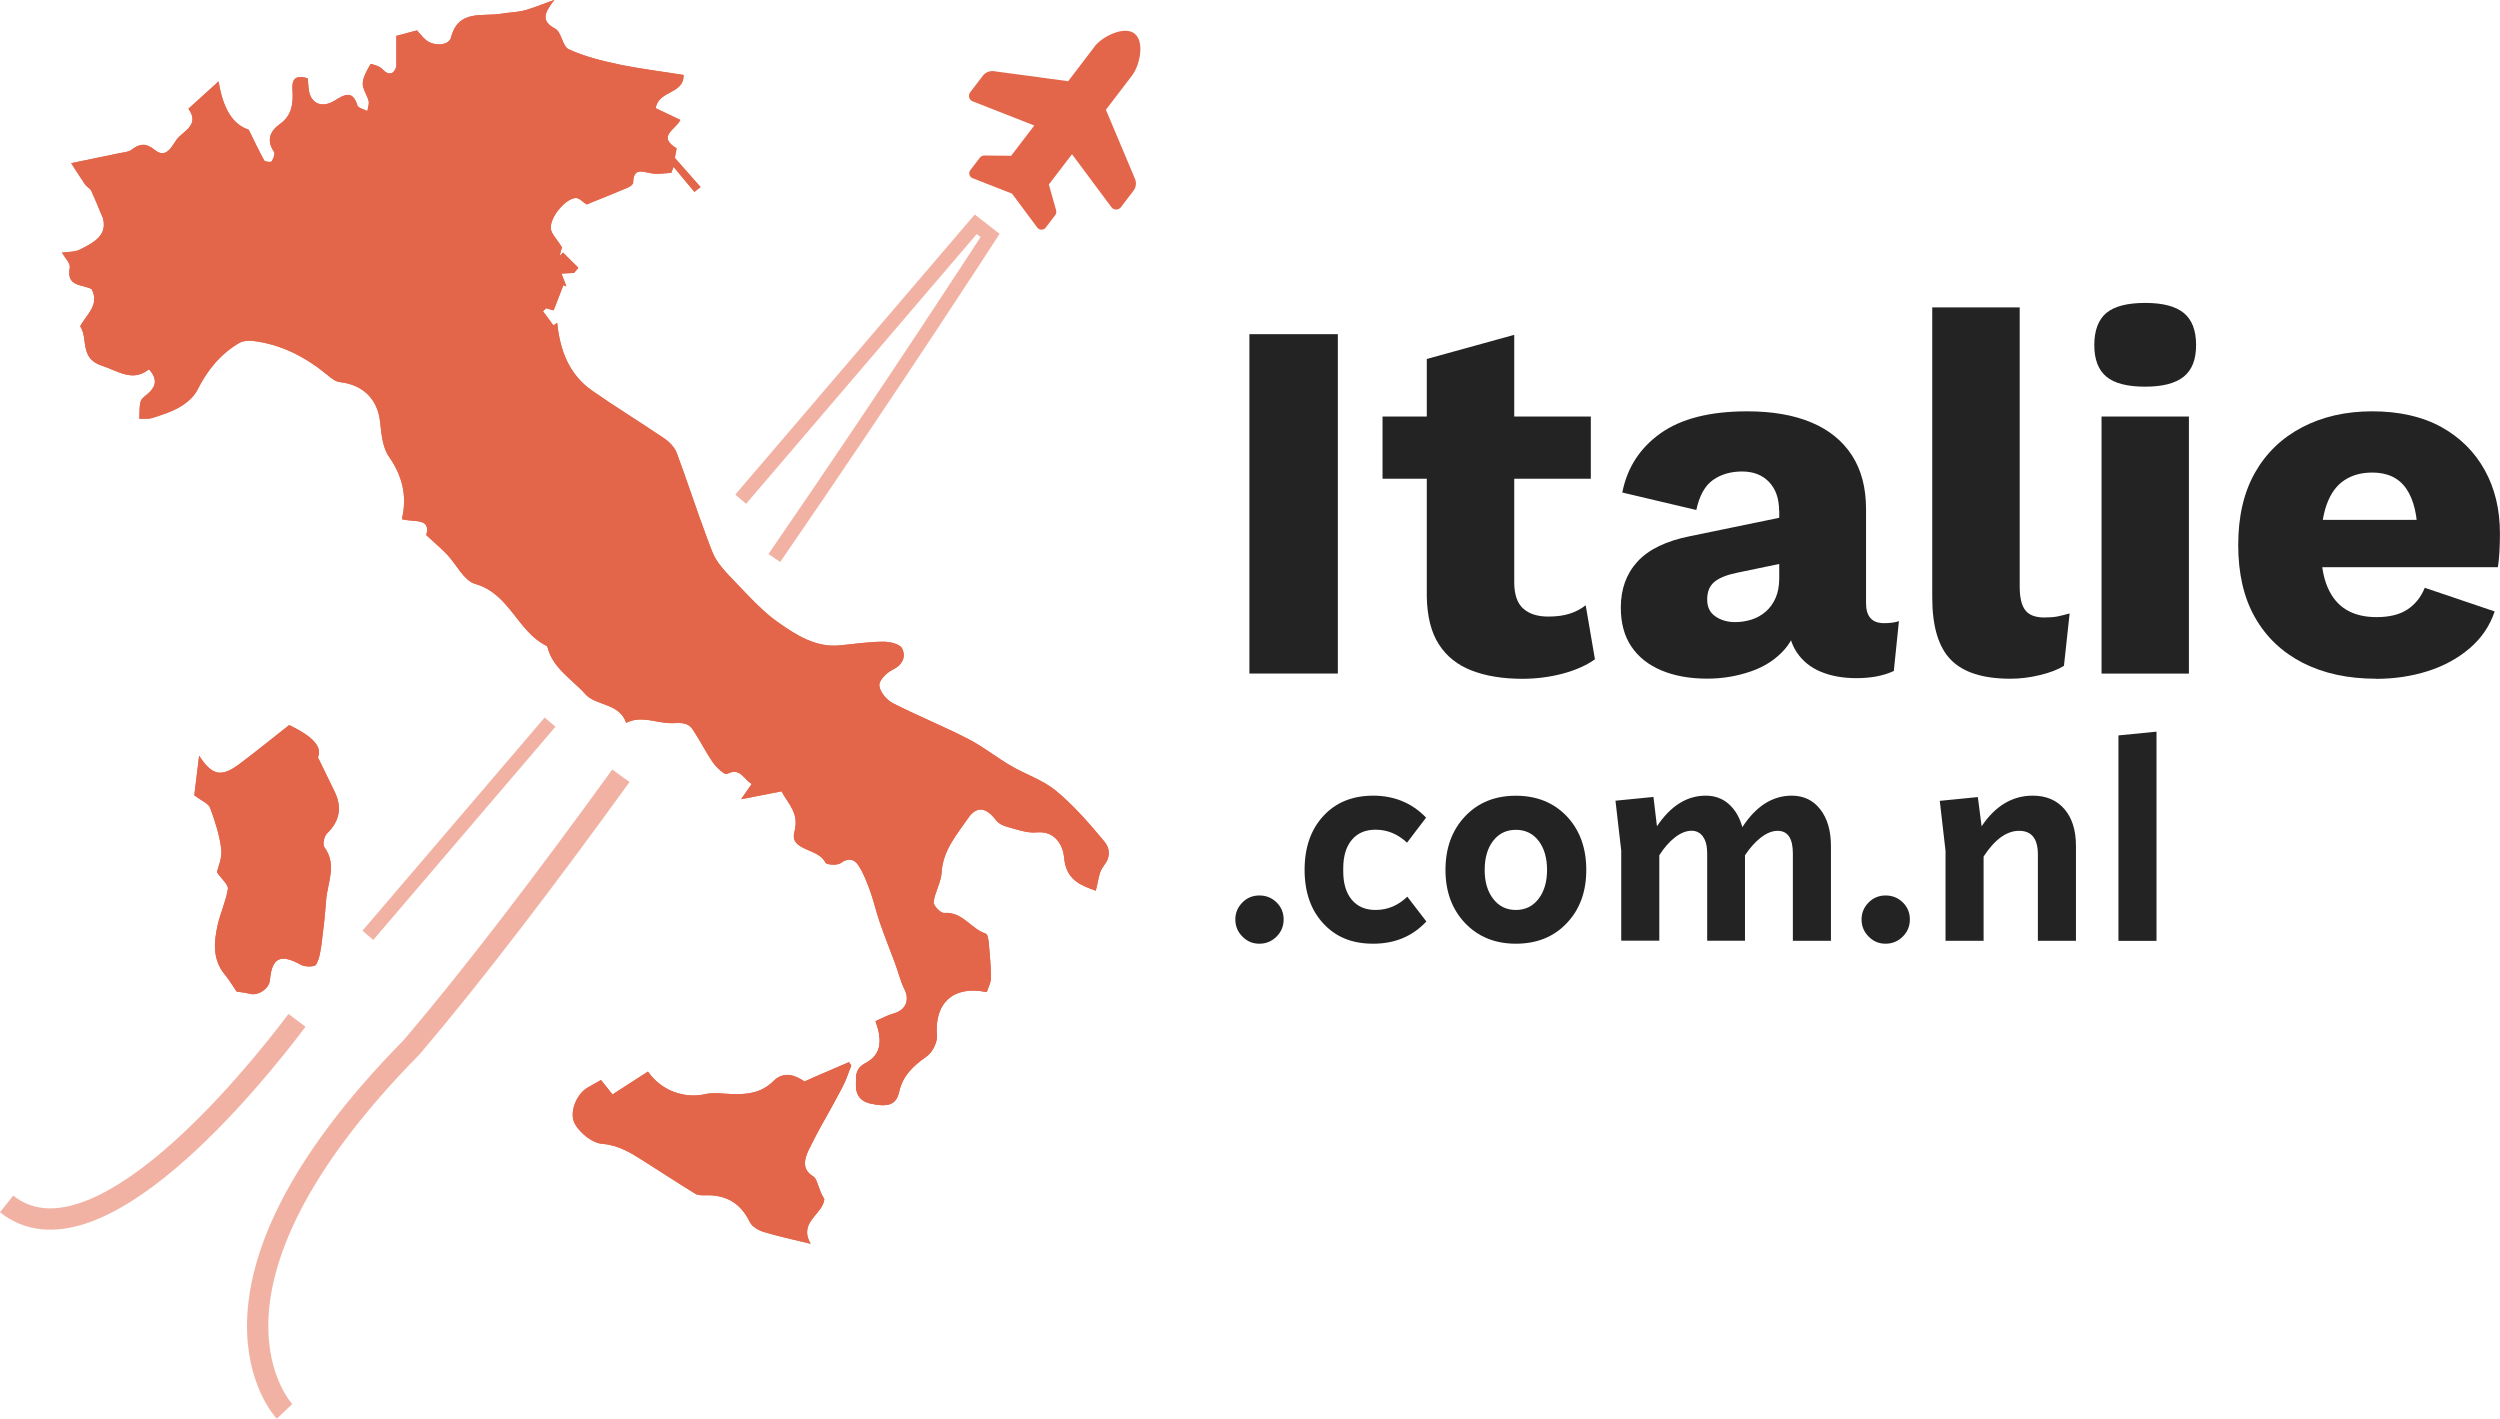 <?xml version="1.0" encoding="UTF-8"?>
<svg id="Laag_2" data-name="Laag 2" xmlns="http://www.w3.org/2000/svg" viewBox="0 0 351.91 199.7">
  <defs>
    <style>
      .cls-1 {
        stroke-width: 2px;
      }

      .cls-1, .cls-2 {
        fill: none;
        opacity: .5;
        stroke: #e4664a;
        stroke-miterlimit: 10;
      }

      .cls-2 {
        stroke-width: 3px;
      }

      .cls-3 {
        fill: #232323;
      }

      .cls-3, .cls-4 {
        stroke-width: 0px;
      }

      .cls-4 {
        fill: #e4664a;
      }
    </style>
  </defs>
  <g id="Laag_1-2" data-name="Laag 1">
    <g>
      <g>
        <path class="cls-3" d="M188.32,47.04v47.77h-12.45v-47.77h12.45Z"/>
        <path class="cls-3" d="M223.93,58.63v8.76h-29.32v-8.76h29.32ZM213.15,47.12v34.82c0,1.74.42,2.98,1.27,3.73.84.75,2.01,1.12,3.51,1.12,1.16,0,2.16-.13,3-.4.84-.26,1.6-.66,2.28-1.19l1.3,7.6c-1.21.87-2.73,1.54-4.56,2.03-1.83.48-3.72.72-5.65.72-2.75,0-5.13-.39-7.13-1.16-2-.77-3.55-2-4.63-3.69-1.09-1.69-1.65-3.93-1.7-6.73v-33.44l12.31-3.4Z"/>
        <path class="cls-3" d="M250.43,71.87c0-1.69-.47-3.03-1.41-4.02-.94-.99-2.21-1.48-3.8-1.48s-2.96.4-4.09,1.19c-1.13.8-1.92,2.21-2.35,4.23l-10.42-2.46c.68-3.47,2.46-6.25,5.36-8.32,2.9-2.07,6.97-3.11,12.23-3.11,3.52,0,6.53.52,9.01,1.56,2.48,1.04,4.39,2.58,5.72,4.63,1.33,2.05,1.99,4.57,1.99,7.56v13.25c0,1.88.84,2.82,2.53,2.82.87,0,1.57-.1,2.1-.29l-.72,7.02c-1.45.68-3.21,1.01-5.28,1.01-1.88,0-3.55-.3-4.99-.9-1.45-.6-2.58-1.52-3.4-2.75-.82-1.23-1.23-2.79-1.23-4.67v-.43l1.38-.51c0,2.08-.62,3.81-1.85,5.21-1.23,1.4-2.82,2.44-4.78,3.11s-3.99,1.01-6.12,1.01c-2.46,0-4.61-.39-6.44-1.16-1.83-.77-3.25-1.89-4.24-3.37-.99-1.47-1.48-3.29-1.48-5.47,0-2.61.78-4.77,2.35-6.48,1.57-1.71,4.04-2.91,7.42-3.58l13.68-2.82-.07,6.51-6.95,1.45c-1.45.29-2.52.71-3.22,1.27-.7.56-1.05,1.39-1.05,2.5s.39,1.86,1.16,2.39c.77.53,1.69.8,2.75.8.82,0,1.6-.12,2.35-.36.75-.24,1.41-.62,1.99-1.12.58-.51,1.04-1.15,1.38-1.92.34-.77.51-1.69.51-2.75v-9.55Z"/>
        <path class="cls-3" d="M284.3,43.28v39.23c0,1.59.26,2.73.8,3.4.53.68,1.42,1.01,2.68,1.01.72,0,1.33-.05,1.81-.14.48-.1,1.06-.24,1.74-.43l-.8,7.38c-.87.53-2,.97-3.4,1.3-1.4.34-2.78.51-4.13.51-3.86,0-6.66-.89-8.4-2.68-1.74-1.78-2.61-4.71-2.61-8.76v-40.83h12.31Z"/>
        <path class="cls-3" d="M301.96,54.43c-2.51,0-4.33-.47-5.46-1.41-1.13-.94-1.7-2.43-1.7-4.45s.57-3.58,1.7-4.52c1.13-.94,2.96-1.41,5.46-1.41s4.27.47,5.43,1.41c1.16.94,1.74,2.45,1.74,4.52s-.58,3.51-1.74,4.45-2.97,1.41-5.43,1.41ZM308.12,58.63v36.19h-12.3v-36.19h12.3Z"/>
        <path class="cls-3" d="M334.46,95.54c-3.96,0-7.4-.75-10.32-2.24-2.92-1.5-5.16-3.63-6.73-6.41-1.57-2.77-2.35-6.16-2.35-10.17s.78-7.39,2.35-10.17c1.57-2.77,3.79-4.91,6.66-6.41,2.87-1.5,6.16-2.24,9.88-2.24s7.04.74,9.7,2.21c2.65,1.47,4.69,3.5,6.12,6.08,1.42,2.58,2.13,5.54,2.13,8.87,0,.92-.02,1.8-.07,2.64-.05.84-.12,1.56-.22,2.14h-28.67v-6.66h23.31l-5.94,2.32c0-2.9-.52-5.11-1.56-6.66-1.04-1.54-2.64-2.32-4.81-2.32-1.54,0-2.86.36-3.95,1.09-1.09.72-1.91,1.85-2.46,3.37-.56,1.52-.83,3.49-.83,5.9s.31,4.34.94,5.79c.63,1.45,1.52,2.51,2.68,3.19,1.16.68,2.56,1.01,4.2,1.01,1.83,0,3.29-.36,4.38-1.09s1.89-1.74,2.42-3.04l9.84,3.33c-.68,2.03-1.85,3.75-3.51,5.18-1.67,1.42-3.63,2.5-5.9,3.22-2.27.72-4.71,1.09-7.31,1.09Z"/>
      </g>
      <line class="cls-1" x1="77.43" y1="101.65" x2="51.78" y2="131.66"/>
      <path class="cls-2" d="M.93,169.47c12.36,9.83,34.35-17.17,40.88-25.84"/>
      <path class="cls-2" d="M40.05,198.67s-16.04-16.85,17.95-51.32c8.87-10.44,19.17-24.01,29.4-38.15"/>
      <path class="cls-1" d="M104.26,70.27l33.09-38.7,2.02,1.57s-13.23,20.48-30.37,45.41"/>
      <path class="cls-4" d="M154.06,6.56c1.08-1.42,4.17-2.96,5.62-1.85,1.49,1.14.77,4.49-.32,5.91l-3.69,4.83,4.1,9.73c.23.55.15,1.18-.21,1.66l-1.78,2.33c-.34.44-1,.43-1.33,0l-5.55-7.46-3.26,4.26,1.02,3.61c.07.25.02.53-.14.73l-1.33,1.74c-.25.32-.7.38-1.02.14-.05-.04-.1-.09-.15-.14l-3.56-4.79-5.56-2.18c-.07-.02-.12-.06-.18-.1-.32-.25-.38-.7-.14-1.02l1.33-1.74c.16-.21.41-.33.67-.33l3.75.04,3.26-4.26-8.66-3.4c-.52-.2-.7-.84-.36-1.28l1.78-2.33c.36-.48.96-.72,1.55-.64l10.46,1.41,3.69-4.83Z"/>
      <g>
        <path class="cls-4" d="M119.5,149.51c.1.15.22.31.33.48-.42,1.01-.74,2.08-1.25,3.03-.89,1.71-1.84,3.39-2.78,5.08-1.08-1.51-1.68-3.4-1.65-5.54v-.24c.01-.13.01-.31.03-.5,1.84-.79,3.58-1.54,5.32-2.3Z"/>
        <path class="cls-4" d="M155.35,121.92c-.7.8-.74,2.2-1.11,3.46-2.29-.82-4.2-1.59-4.46-4.74-.12-1.44-1.13-3.74-3.86-3.47-1.32.13-2.73-.4-4.08-.76-.59-.15-1.26-.47-1.62-.94-1.4-1.83-2.7-2.08-3.94-.31-1.6,2.32-3.53,4.5-3.73,7.6-.07,1.43-.95,2.78-1.13,4.22-.06.48.99,1.57,1.47,1.53,2.6-.21,3.77,2.24,5.87,2.91.25.07.37.82.42,1.26.15,1.65.31,3.33.31,4.99,0,.67-.39,1.35-.59,1.99-4.71-1.01-7.4,1.56-7.01,6.1.07.97-.64,2.38-1.44,2.94-1.87,1.31-3.4,2.73-3.88,5-.33,1.51-1.19,1.87-2.21,1.87-.43,0-.92-.07-1.38-.15-1.59-.24-2.52-1.02-2.49-2.78.01-1.25-.1-2.23,1.38-3.01,2.11-1.14,2.44-3.03,1.38-5.85,0-.02-.01-.03-.01-.04.83-.36,1.66-.83,2.55-1.08,1.71-.47,2.3-1.87,1.51-3.43-.56-1.14-.86-2.43-1.31-3.64-.73-1.95-1.5-3.86-2.17-5.82-.5-1.44-.83-2.95-1.35-4.38-.45-1.23-.92-2.48-1.62-3.55-.56-.89-1.43-1.16-2.52-.34-.48.34-1.99.24-2.14-.07-.97-2.08-5.08-1.63-4.37-4.31.71-2.67-.83-3.88-1.81-5.73-1.81.36-3.61.7-5.69,1.11.53-.77.98-1.41,1.5-2.15-1.13-.61-1.6-2.41-3.5-1.4-.3.16-1.47-.91-1.95-1.6-1.04-1.49-1.84-3.15-2.85-4.65-.61-.92-1.44-.98-2.67-.91-.67.04-1.34-.06-2-.16-1.56-.28-3.12-.68-4.71.12-.94-2.82-4.25-2.36-5.76-4.05-.27-.3-.53-.58-.83-.86-1.75-1.69-3.83-3.16-4.48-5.73-.01-.06-.04-.15-.1-.18-4.11-1.98-5.21-7.35-10.07-8.73-1.59-.46-2.63-2.73-3.96-4.13-.83-.88-1.77-1.65-2.94-2.75.71-2.49-1.78-1.77-3.43-2.24.77-3.24.09-6.06-1.83-8.82-.92-1.31-1.05-3.27-1.25-4.97-.36-3.12-2.41-5.15-5.69-5.51-.56-.06-1.14-.52-1.62-.92-3.07-2.54-6.49-4.37-10.5-4.86-.64-.09-1.43-.04-1.96.25-2.69,1.56-4.54,3.86-5.94,6.64-.49.97-1.47,1.81-2.44,2.38-1.19.71-2.55,1.13-3.89,1.56-.56.18-1.22.09-1.83.12.04-.82-.04-1.68.18-2.45.13-.46.74-.82,1.14-1.19,1.05-.98,1.22-1.99.03-3.33-2.32,1.84-4.28.27-6.62-.5-3.21-1.04-1.9-3.82-3.06-5.54.82-1.65,2.78-2.95,1.62-5.23-1.28-.73-3.62-.27-3.09-3.03.12-.61-.7-1.41-1.1-2.12.86-.13,1.84-.06,2.58-.45,1.86-.95,3.85-1.94,3.19-4.4-.55-1.29-1.07-2.6-1.66-3.88-.15-.33-.59-.5-.82-.82-.58-.82-1.11-1.69-1.99-3.04,2.7-.55,4.72-.97,6.76-1.4.58-.13,1.28-.15,1.71-.47,1.16-.89,2.02-1.02,3.3.01,1.62,1.32,2.41-.56,3.07-1.46.91-1.22,3.33-2.02,1.66-4.34,1.34-1.2,2.64-2.39,4.25-3.85q.91,5.75,4.23,6.79c.83,1.68,1.47,3.04,2.2,4.35.12.19.97.25,1.04.12.24-.39.52-1.07.33-1.35-1.13-1.68-.53-2.94.88-3.95,1.68-1.2,1.84-2.94,1.72-4.71-.12-1.69.49-2.17,2.15-1.69.04.42.07.82.1,1.22.12,2.26,1.77,3.1,3.68,1.93,1.25-.76,2.51-1.63,3.21.67.1.37.92.53,1.4.8.07-.48.28-.98.18-1.41-.21-.86-.86-1.69-.83-2.51.06-.92.61-1.84,1.1-2.69.04-.07,1.25.25,1.63.67,1.1,1.2,1.78.52,2-.36v-4.29c1.17-.31,2.02-.54,2.91-.77.43.46.8,1,1.29,1.38,1.11.89,3.19.77,3.49-.36,1.04-4.05,4.43-2.91,7.08-3.37,1.08-.18,2.2-.19,3.25-.46,1.2-.31,2.35-.82,4.23-1.49-1.49,1.9-1.87,3.01.1,4.05.91.47,1.02,2.51,1.92,2.91,2.18,1.01,4.59,1.6,6.95,2.11,2.97.62,6,.99,9.21,1.5.07,2.75-3.53,2.12-3.92,4.68,1.04.49,2.21,1.05,3.46,1.65-.58,1.34-3.36,2.27-.52,4.01-.09.5-.21,1.17-.25,1.34,1.38,1.56,2.51,2.84,3.62,4.1-.36.28-.7.55-.86.68-1.07-1.28-2-2.39-2.94-3.52-.1.28-.22.56-.33.85-.91.03-1.84.21-2.73.07-1.25-.19-2.58-.91-2.63,1.31,0,.24-.43.56-.73.68-2,.85-4.01,1.65-5.82,2.38-.53-.34-1.05-.94-1.54-.91-1.41.09-3.59,2.63-3.5,4.25.04.79.86,1.53,1.57,2.7,0,.03-.16.62-.34,1.22.16-.16.33-.33.49-.49.71.71,1.44,1.43,2.15,2.14-.21.24-.4.49-.59.73-.52.03-1.04.04-1.78.09.27.71.49,1.26.7,1.81-.15-.06-.28-.12-.43-.18-.45,1.16-.89,2.32-1.37,3.55-.12-.03-.58-.16-1.05-.3-.15.15-.3.28-.45.42.49.67.98,1.34,1.47,1.99.18-.12.36-.24.53-.36.39,3.85,1.66,7.29,4.93,9.56,3.33,2.33,6.8,4.44,10.16,6.73.73.49,1.46,1.26,1.75,2.06,1.47,3.96,2.78,8,4.26,11.97.25.67.5,1.34.77,2,.59,1.49,1.87,2.78,3.01,3.98.67.7,1.32,1.4,2,2.09,1.34,1.38,2.7,2.72,4.25,3.8,2.54,1.78,5.27,3.55,8.67,3.22,2.03-.21,4.05-.5,6.09-.52.92,0,2.35.31,2.66.94.58,1.17.1,2.32-1.37,3.03-.82.39-1.9,1.5-1.83,2.2.07.89,1.01,2.02,1.89,2.48,3.49,1.78,7.14,3.25,10.63,5.05,2.08,1.07,3.94,2.57,5.97,3.76,2.11,1.23,4.56,2.02,6.4,3.55,2.51,2.08,4.69,4.6,6.79,7.13.73.86.97,2.15-.13,3.43Z"/>
        <path class="cls-4" d="M155.35,121.92c-.7.8-.74,2.2-1.11,3.46-2.29-.82-4.2-1.59-4.46-4.74-.12-1.44-1.13-3.74-3.86-3.47-1.32.13-2.73-.4-4.08-.76-.59-.15-1.26-.47-1.62-.94-1.4-1.83-2.7-2.08-3.94-.31-1.6,2.32-3.53,4.5-3.73,7.6-.07,1.43-.95,2.78-1.13,4.22-.06.48.99,1.57,1.47,1.53,2.6-.21,3.77,2.24,5.87,2.91.25.07.37.82.42,1.26.15,1.65.31,3.33.31,4.99,0,.67-.39,1.35-.59,1.99-4.71-1.01-7.4,1.56-7.01,6.1.07.97-.64,2.38-1.44,2.94-1.87,1.31-3.4,2.73-3.88,5-.33,1.51-1.19,1.87-2.21,1.87-.43,0-.92-.07-1.38-.15-1.59-.24-2.52-1.02-2.49-2.78.01-1.25-.1-2.23,1.38-3.01,2.11-1.14,2.44-3.03,1.38-5.85,0-.02-.01-.03-.01-.04.83-.36,1.66-.83,2.55-1.08,1.71-.47,2.3-1.87,1.51-3.43-.56-1.14-.86-2.43-1.31-3.64-.73-1.95-1.5-3.86-2.17-5.82-.5-1.44-.83-2.95-1.35-4.38-.45-1.23-.92-2.48-1.62-3.55-.56-.89-1.43-1.16-2.52-.34-.48.34-1.99.24-2.14-.07-.97-2.08-5.08-1.63-4.37-4.31.71-2.67-.83-3.88-1.81-5.73-1.81.36-3.61.7-5.69,1.11.53-.77.98-1.41,1.5-2.15-1.13-.61-1.6-2.41-3.5-1.4-.3.16-1.47-.91-1.95-1.6-1.04-1.49-1.84-3.15-2.85-4.65-.61-.92-1.44-.98-2.67-.91-.67.04-1.34-.06-2-.16-1.56-.28-3.12-.68-4.71.12-.94-2.82-4.25-2.36-5.76-4.05-.27-.3-.53-.58-.83-.86-1.75-1.69-3.83-3.16-4.48-5.73-.01-.06-.04-.15-.1-.18-4.11-1.98-5.21-7.35-10.07-8.73-1.59-.46-2.63-2.73-3.96-4.13-.83-.88-1.77-1.65-2.94-2.75.71-2.49-1.78-1.77-3.43-2.24.77-3.24.09-6.06-1.83-8.82-.92-1.31-1.05-3.27-1.25-4.97-.36-3.12-2.41-5.15-5.69-5.51-.56-.06-1.14-.52-1.62-.92-3.07-2.54-6.49-4.37-10.5-4.86-.64-.09-1.43-.04-1.96.25-2.69,1.56-4.54,3.86-5.94,6.64-.49.97-1.47,1.81-2.44,2.38-1.19.71-2.55,1.13-3.89,1.56-.56.18-1.22.09-1.83.12.04-.82-.04-1.68.18-2.45.13-.46.74-.82,1.14-1.19,1.05-.98,1.22-1.99.03-3.33-2.32,1.84-4.28.27-6.62-.5-3.21-1.04-1.9-3.82-3.06-5.54.82-1.65,2.78-2.95,1.62-5.23-1.28-.73-3.62-.27-3.09-3.03.12-.61-.7-1.41-1.1-2.12.86-.13,1.84-.06,2.58-.45,1.86-.95,3.85-1.94,3.19-4.4-.55-1.29-1.07-2.6-1.66-3.88-.15-.33-.59-.5-.82-.82-.58-.82-1.11-1.69-1.99-3.04,2.7-.55,4.72-.97,6.76-1.4.58-.13,1.28-.15,1.71-.47,1.16-.89,2.02-1.02,3.3.01,1.62,1.32,2.41-.56,3.07-1.46.91-1.22,3.33-2.02,1.66-4.34,1.34-1.2,2.64-2.39,4.25-3.85q.91,5.75,4.23,6.79c.83,1.68,1.47,3.04,2.2,4.35.12.19.97.25,1.04.12.24-.39.52-1.07.33-1.35-1.13-1.68-.53-2.94.88-3.95,1.68-1.2,1.84-2.94,1.72-4.71-.12-1.69.49-2.17,2.15-1.69.04.42.07.82.1,1.22.12,2.26,1.77,3.1,3.68,1.93,1.25-.76,2.51-1.63,3.21.67.1.37.92.53,1.4.8.07-.48.28-.98.18-1.41-.21-.86-.86-1.69-.83-2.51.06-.92.61-1.84,1.1-2.69.04-.07,1.25.25,1.63.67,1.1,1.2,1.78.52,2-.36v-4.29c1.17-.31,2.02-.54,2.91-.77.43.46.8,1,1.29,1.38,1.11.89,3.19.77,3.49-.36,1.04-4.05,4.43-2.91,7.08-3.37,1.08-.18,2.2-.19,3.25-.46,1.2-.31,2.35-.82,4.23-1.49-1.49,1.9-1.87,3.01.1,4.05.91.47,1.02,2.51,1.92,2.91,2.18,1.01,4.59,1.6,6.95,2.11,2.97.62,6,.99,9.21,1.5.07,2.75-3.53,2.12-3.92,4.68,1.04.49,2.21,1.05,3.46,1.65-.58,1.34-3.36,2.27-.52,4.01-.09.5-.21,1.17-.25,1.34,1.38,1.56,2.51,2.84,3.62,4.1-.36.28-.7.55-.86.68-1.07-1.28-2-2.39-2.94-3.52-.1.28-.22.56-.33.85-.91.03-1.84.21-2.73.07-1.25-.19-2.58-.91-2.63,1.31,0,.24-.43.56-.73.68-2,.85-4.01,1.65-5.82,2.38-.53-.34-1.05-.94-1.54-.91-1.41.09-3.59,2.63-3.5,4.25.04.79.86,1.53,1.57,2.7,0,.03-.16.62-.34,1.22.16-.16.33-.33.49-.49.71.71,1.44,1.43,2.15,2.14-.21.24-.4.49-.59.73-.52.03-1.04.04-1.78.09.27.71.49,1.26.7,1.81-.15-.06-.28-.12-.43-.18-.45,1.16-.89,2.32-1.37,3.55-.12-.03-.58-.16-1.05-.3-.15.15-.3.28-.45.42.49.67.98,1.34,1.47,1.99.18-.12.36-.24.53-.36.39,3.85,1.66,7.29,4.93,9.56,3.33,2.33,6.8,4.44,10.16,6.73.73.49,1.46,1.26,1.75,2.06,1.47,3.96,2.78,8,4.26,11.97.25.67.5,1.34.77,2,.59,1.49,1.87,2.78,3.01,3.98.67.7,1.32,1.4,2,2.09,1.34,1.38,2.7,2.72,4.25,3.8,2.54,1.78,5.27,3.55,8.67,3.22,2.03-.21,4.05-.5,6.09-.52.92,0,2.35.31,2.66.94.58,1.17.1,2.32-1.37,3.03-.82.39-1.9,1.5-1.83,2.2.07.89,1.01,2.02,1.89,2.48,3.49,1.78,7.14,3.25,10.63,5.05,2.08,1.07,3.94,2.57,5.97,3.76,2.11,1.23,4.56,2.02,6.4,3.55,2.51,2.08,4.69,4.6,6.79,7.13.73.86.97,2.15-.13,3.43Z"/>
        <path class="cls-4" d="M119.5,149.51c.1.15.22.31.33.48-.42,1.01-.74,2.08-1.25,3.03-.89,1.71-1.84,3.39-2.78,5.08-.68,1.25-1.35,2.51-1.98,3.8-.56,1.19-1.02,2.72.67,3.7.25.16.43.54.53.85.3.79.53,1.59,1.02,2.35-.22,2.18-3.71,3.21-1.92,6.28-2.47-.61-4.56-1.04-6.59-1.66-.74-.22-1.66-.74-1.98-1.4-1.29-2.66-3.33-3.86-6.24-3.77-.48.01-1.05.03-1.43-.21-2.44-1.5-4.83-3.07-7.25-4.6-1.8-1.13-3.5-2.24-5.85-2.43-1.37-.1-3.03-1.43-3.79-2.69-1-1.62.16-4.28,1.66-5.18.64-.39,1.29-.74,1.95-1.11.49.61.99,1.26,1.62,2.03,1.72-1.11,3.36-2.17,4.99-3.22,1.92,2.76,5.21,3.85,8.14,3.16,1.13-.25,2.38-.04,3.56,0,2.21.1,4.25-.12,5.97-1.83,1.47-1.46,3.1-.8,4.37.06.31-.13.61-.27.91-.4,1.84-.79,3.58-1.54,5.32-2.3Z"/>
        <path class="cls-4" d="M126.95,149.2l-1.28,3.16c-.1.27-.21.54-.31.8-.27.73-.58,1.54-1.01,2.42-.43,0-.92-.07-1.38-.15-1.59-.24-2.52-1.02-2.49-2.78.01-1.25-.1-2.23,1.38-3.01,2.11-1.14,2.44-3.03,1.38-5.85l1.78,2.6,1.93,2.81Z"/>
        <path class="cls-4" d="M113.82,161.9c-.56,1.19-1.02,2.72.67,3.7.25.16.43.54.53.85.3.79.53,1.59,1.02,2.35-.22,2.18-3.71,3.21-1.92,6.28-2.47-.61-4.56-1.04-6.59-1.66-.74-.22-1.66-.74-1.98-1.4-1.29-2.66-3.33-3.86-6.24-3.77-.48.01-1.05.03-1.43-.21-2.44-1.5-4.83-3.07-7.25-4.6-1.8-1.13-3.5-2.24-5.85-2.43-1.37-.1-3.03-1.43-3.79-2.69-1-1.62.16-4.28,1.66-5.18.64-.39,1.29-.74,1.95-1.11.49.61.99,1.26,1.62,2.03,1.72-1.11,3.36-2.17,4.99-3.22,1.92,2.76,5.21,3.85,8.14,3.16,1.13-.25,2.38-.04,3.56,0,2.21.1,4.25-.12,5.97-1.83,1.47-1.46,3.1-.8,4.37.06.31-.13.61-.27.91-.4,1.84-.79,3.58-1.54,5.32-2.3.1.15.22.31.33.48-.42,1.01-.74,2.08-1.25,3.03-.89,1.71-1.84,3.39-2.78,5.08-.68,1.25-1.35,2.51-1.98,3.8Z"/>
        <path class="cls-4" d="M45.63,119.22c1.89,2.51.43,5.05.27,7.56-.15,1.99-.36,3.98-.62,5.97-.15,1.04-.28,2.15-.79,3.03-.18.33-1.54.36-2.11.04-2.88-1.6-4.1-1.05-4.38,2.12-.1,1.25-1.68,2.27-2.85,1.95-.7-.19-1.43-.24-1.84-.31-.59-.86-1.05-1.66-1.65-2.38-1.77-2.14-1.56-4.57-1.02-6.99.39-1.72,1.17-3.36,1.44-5.08.09-.59-.85-1.34-1.54-2.36.13-.65.76-1.99.61-3.24-.24-1.97-.88-3.94-1.57-5.81-.22-.62-1.17-.97-2.23-1.77.16-1.34.39-3.25.68-5.57,1.84,2.84,3.16,3.04,5.67,1.17,2.36-1.77,4.65-3.64,7.01-5.49,3.55,1.72,4.63,3.15,4.04,4.54.89,1.83,1.63,3.33,2.35,4.83,1.08,2.23.73,4.14-1.08,5.9-.39.39-.64,1.54-.37,1.89Z"/>
        <path class="cls-4" d="M45.63,119.22c1.89,2.51.43,5.05.27,7.56-.15,1.99-.36,3.98-.62,5.97-.15,1.04-.28,2.15-.79,3.03-.18.33-1.54.36-2.11.04-2.88-1.6-4.1-1.05-4.38,2.12-.1,1.25-1.68,2.27-2.85,1.95-.7-.19-1.43-.24-1.84-.31-.59-.86-1.05-1.66-1.65-2.38-1.77-2.14-1.56-4.57-1.02-6.99.39-1.72,1.17-3.36,1.44-5.08.09-.59-.85-1.34-1.54-2.36.13-.65.76-1.99.61-3.24-.24-1.97-.88-3.94-1.57-5.81-.22-.62-1.17-.97-2.23-1.77.16-1.34.39-3.25.68-5.57,1.84,2.84,3.16,3.04,5.67,1.17,2.36-1.77,4.65-3.64,7.01-5.49,3.55,1.72,4.63,3.15,4.04,4.54.89,1.83,1.63,3.33,2.35,4.83,1.08,2.23.73,4.14-1.08,5.9-.39.39-.64,1.54-.37,1.89Z"/>
      </g>
      <g>
        <path class="cls-3" d="M173.89,129.43c0-.92.33-1.71.98-2.38.65-.66,1.45-1,2.4-1s1.75.32,2.42.97c.66.65,1,1.45,1,2.4s-.33,1.75-1,2.42c-.66.66-1.47,1-2.42,1s-1.71-.33-2.38-1c-.66-.66-1-1.47-1-2.42Z"/>
        <path class="cls-3" d="M189.08,122.65c0,1.71.4,3.04,1.2,4,.8.96,1.92,1.44,3.35,1.44,1.68,0,3.17-.62,4.47-1.87l2.68,3.49c-1.95,2.09-4.44,3.13-7.47,3.13s-5.27-.95-7.03-2.84c-1.76-1.9-2.64-4.41-2.64-7.56s.88-5.67,2.64-7.58c1.76-1.91,4.1-2.86,7.03-2.86s5.46,1.03,7.43,3.09l-2.68,3.53c-1.3-1.22-2.78-1.83-4.43-1.83-1.44,0-2.55.48-3.35,1.44-.8.96-1.2,2.29-1.2,4v.41Z"/>
        <path class="cls-3" d="M213.38,132.84c-2.92,0-5.31-.97-7.15-2.9-1.84-1.94-2.76-4.43-2.76-7.49s.92-5.6,2.76-7.54c1.84-1.94,4.22-2.9,7.15-2.9s5.34.97,7.17,2.9c1.83,1.94,2.74,4.45,2.74,7.54s-.91,5.56-2.74,7.49c-1.83,1.94-4.22,2.9-7.17,2.9ZM210.19,126.53c.8,1.04,1.86,1.56,3.19,1.56s2.39-.52,3.19-1.56c.8-1.04,1.2-2.4,1.2-4.08s-.4-3.07-1.2-4.1c-.8-1.03-1.86-1.54-3.19-1.54s-2.39.51-3.19,1.54c-.8,1.03-1.2,2.4-1.2,4.1s.4,3.04,1.2,4.08Z"/>
        <path class="cls-3" d="M232.75,112.21l.49,4.1c1.92-2.87,4.21-4.31,6.86-4.31,1.27,0,2.36.39,3.25,1.18.89.79,1.53,1.87,1.91,3.25,1.92-2.95,4.24-4.43,6.95-4.43,1.68,0,3.02.64,4.02,1.93,1,1.29,1.5,3,1.5,5.14v13.36h-5.36v-12.31c0-2.11-.72-3.17-2.15-3.17-.76,0-1.54.32-2.36.95-.81.64-1.56,1.47-2.23,2.5v12.02h-5.32v-12.31c0-1-.2-1.78-.59-2.34-.39-.55-.93-.83-1.6-.83-.76,0-1.54.31-2.34.93-.8.62-1.54,1.46-2.21,2.52v12.02h-5.36v-12.67l-.81-7.03,5.36-.53Z"/>
        <path class="cls-3" d="M262.04,129.43c0-.92.33-1.71.98-2.38.65-.66,1.45-1,2.4-1s1.75.32,2.42.97c.66.65,1,1.45,1,2.4s-.33,1.75-1,2.42c-.66.66-1.47,1-2.42,1s-1.71-.33-2.38-1c-.66-.66-1-1.47-1-2.42Z"/>
        <path class="cls-3" d="M278.41,112.21l.53,4.1c1.92-2.87,4.32-4.31,7.19-4.31,1.9,0,3.38.63,4.47,1.89,1.08,1.26,1.62,2.99,1.62,5.18v13.36h-5.36v-12.15c0-2.22-.88-3.33-2.64-3.33s-3.43,1.21-5,3.62v11.86h-5.36v-12.67l-.81-7.03,5.36-.53Z"/>
        <path class="cls-3" d="M303.56,102.99v29.45h-5.36v-28.92l5.36-.53Z"/>
      </g>
    </g>
  </g>
</svg>